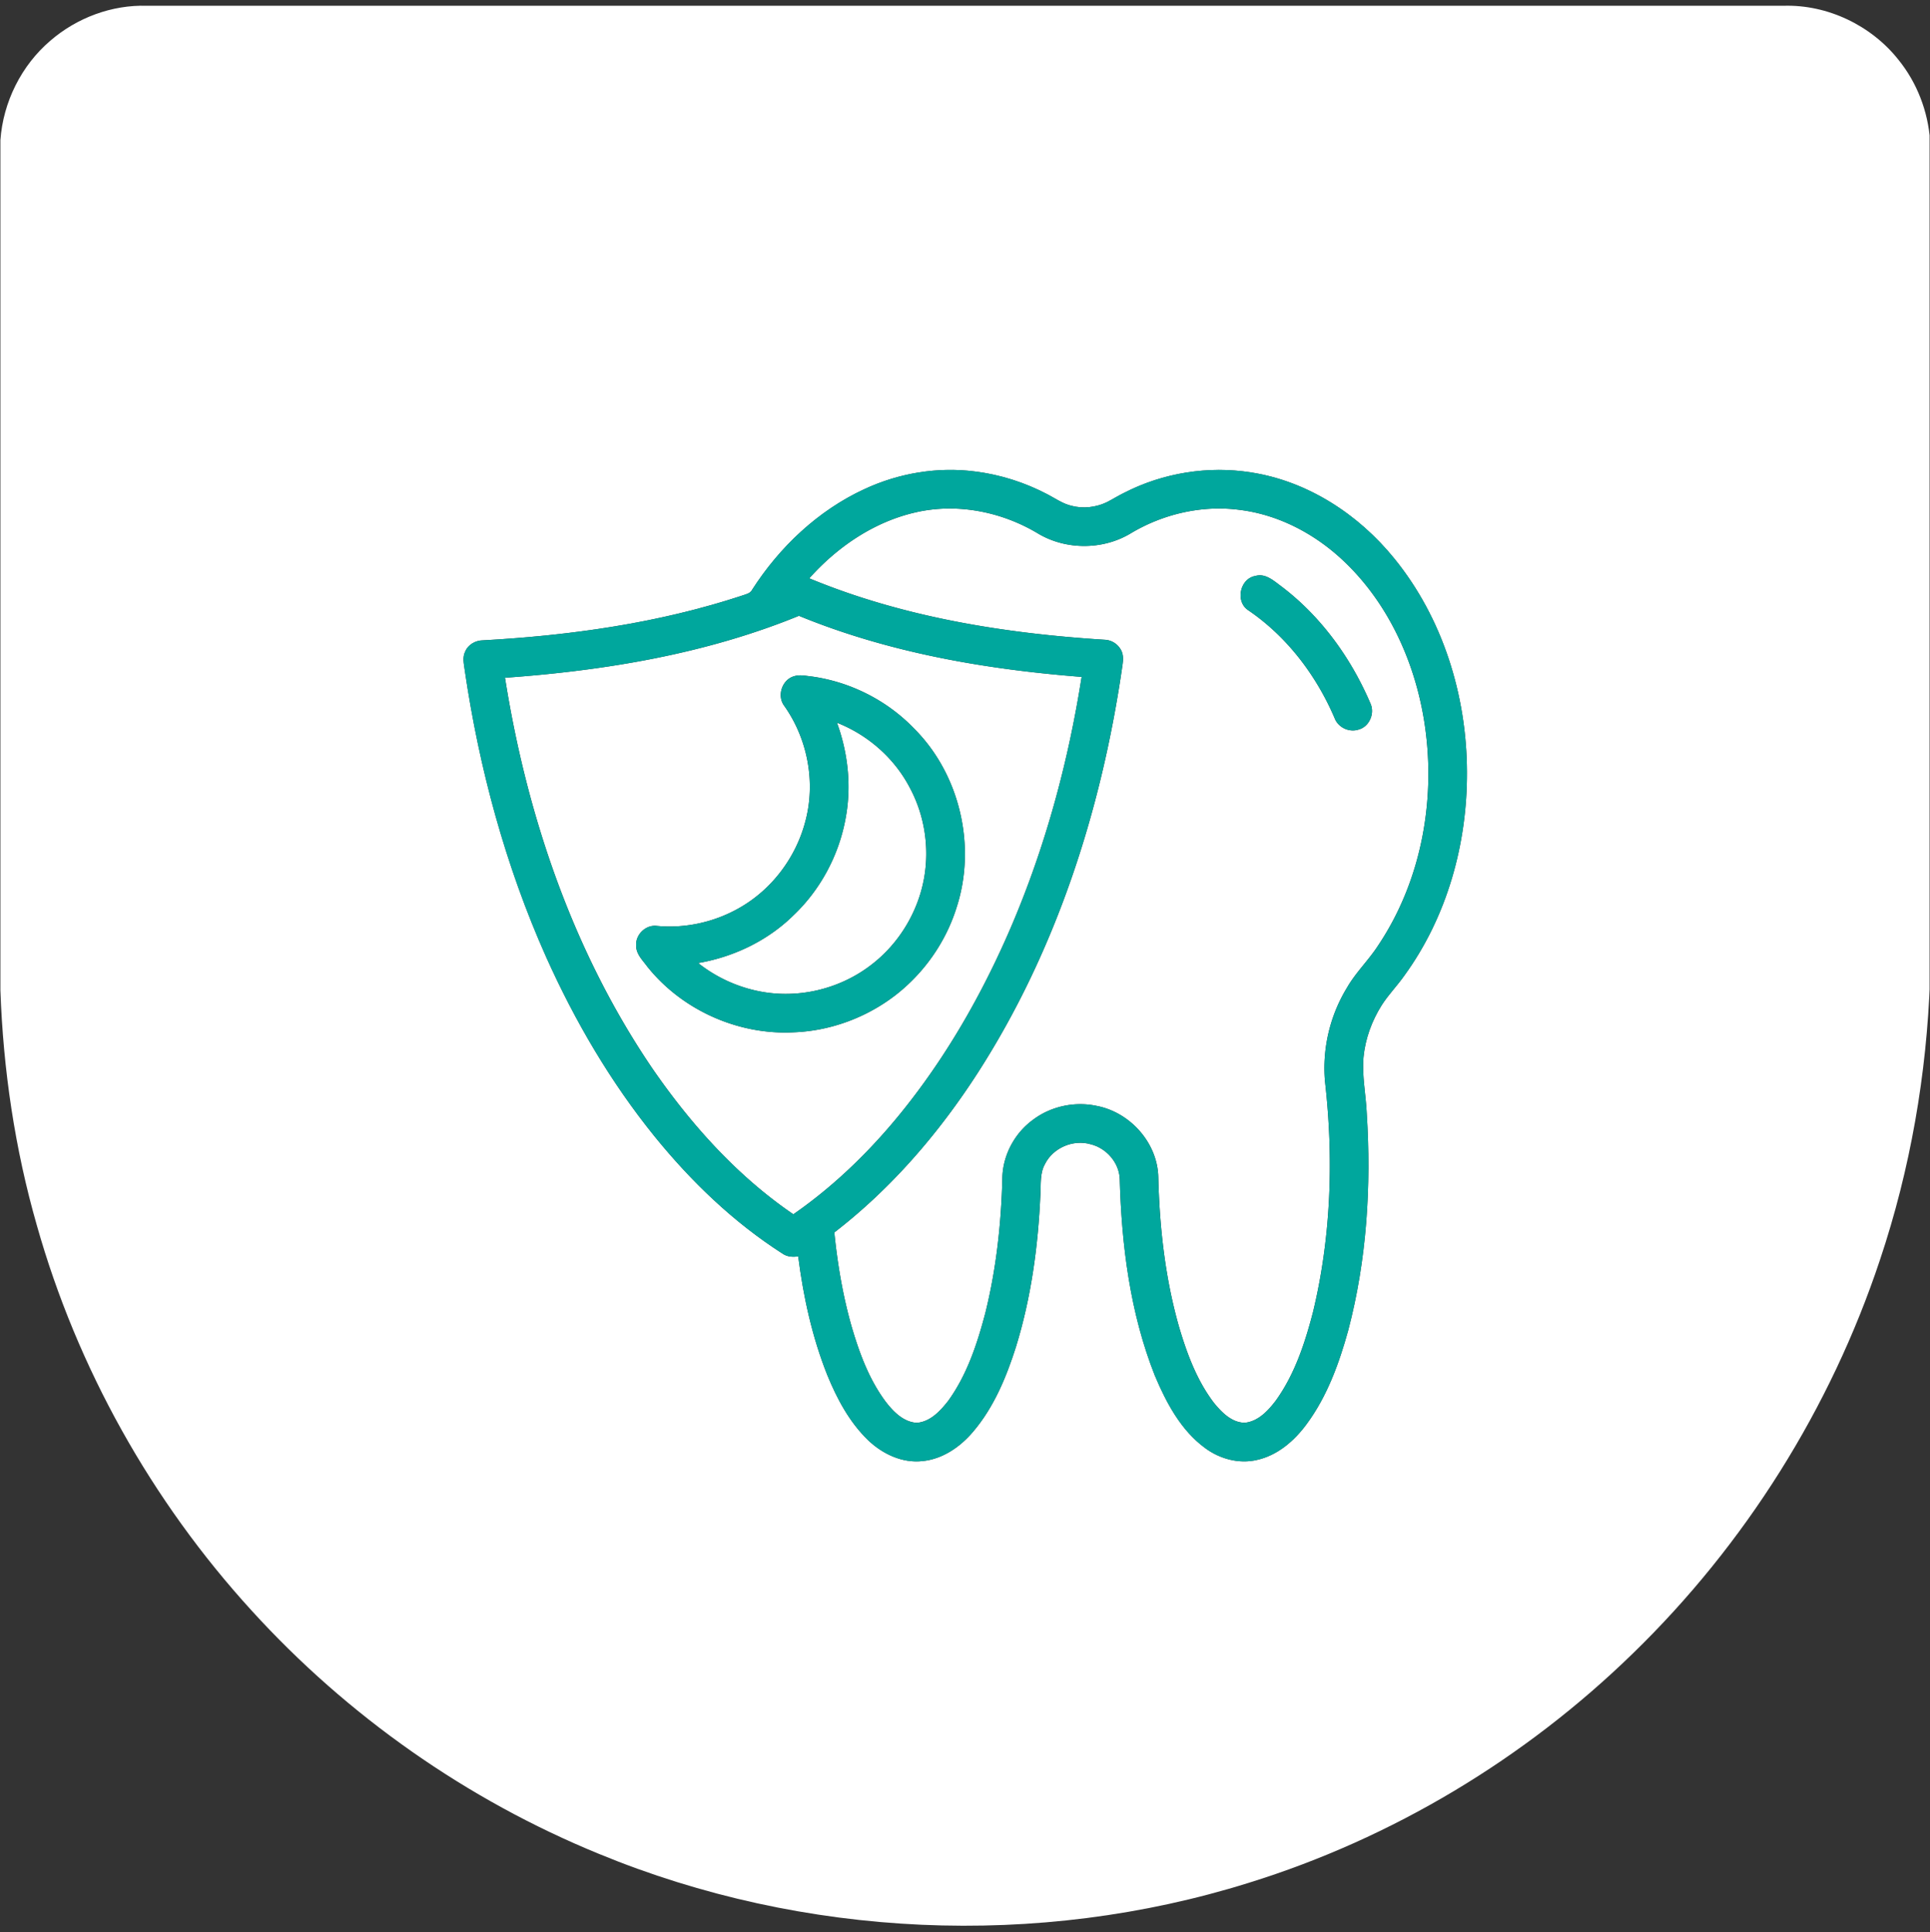 <svg xmlns="http://www.w3.org/2000/svg" xmlns:v="https://vecta.io/nano" width="800" viewBox="0 0 600 600.75" height="801" preserveAspectRatio="xMidYMid meet"><rect x="0" y="0" width="600" height="600.75" fill="#333333" stroke="none"/><defs><clipPath id="A"><path d="M.125 1h599.75v598H.125zm0 0" clip-rule="nonzero"></path></clipPath></defs><g clip-path="url(#A)"><path fill="#fff" d="M15.703 12.613c8.219-7.09 19.094-11.164 29.984-10.816h508.73c13.73-.441 27.41 6.133 35.875 16.914 5.68 7.055 9.059 15.879 9.723 24.898v260.781c-1.031 29.641-6.129 59.16-15.551 87.293-15.332 46.168-41.941 88.527-76.832 122.422-33.504 32.656-74.699 57.453-119.41 71.32-65.656 20.555-138.422 17.223-202.012-8.992-41.02-16.789-78.184-42.887-108-75.668-31.09-34.074-54.223-75.395-66.766-119.801C4.629 357.203.988 332.578.125 307.895V43.559c.852-11.832 6.527-23.258 15.578-30.945m252.926 139.523c-14.355 6.652-26.27 17.949-34.773 31.188-.578 1.219-1.969 1.441-3.102 1.848-26.023 8.586-53.379 12.414-80.664 13.93-2.273.031-4.574 1.332-5.465 3.48-.902 1.781-.414 3.816-.156 5.691 4.496 30.715 12.691 60.973 25.352 89.348 8.91 19.848 19.988 38.797 33.691 55.73 11.355 14.004 24.535 26.691 39.762 36.438 1.414.996 3.207 1.121 4.875.852 1.598 12.563 4.328 25.059 9.02 36.852 3.016 7.375 6.859 14.625 12.633 20.23 4.473 4.313 10.664 7.281 16.988 6.566 6.273-.605 11.77-4.434 15.746-9.148 6.445-7.586 10.32-16.957 13.305-26.352 4.746-15.352 6.906-31.406 7.602-47.422.199-3.16-.199-6.551 1.418-9.426 2.5-5.051 8.773-7.727 14.168-6.164 4.891 1.18 8.879 5.691 9.078 10.777.566 20.723 3.227 41.719 10.898 61.102 3.563 8.477 8.109 17.082 15.699 22.625 4.535 3.344 10.48 4.961 16.035 3.66 6.449-1.414 11.703-6.004 15.52-11.219 6.348-8.605 10.047-18.836 12.871-29.062 5.777-21.937 7.199-44.879 5.762-67.465-.254-5.836-1.512-11.637-1.004-17.5.559-5.734 2.586-11.281 5.652-16.141 2.086-3.289 4.848-6.07 7.074-9.262 13.23-18.227 19.563-40.934 19.434-63.332-.078-23.727-7.508-47.75-22.574-66.277-11.109-13.719-26.914-24.07-44.527-26.785-13.371-2.133-27.367.141-39.406 6.305-1.875.902-3.633 2.023-5.48 2.961-3.406 1.613-7.375 2.066-11.023 1.086-2.684-.633-4.945-2.27-7.348-3.516-7.02-3.691-14.68-6.152-22.551-7.129-11.723-1.523-23.824.527-34.508 5.531zm0 0"></path></g><path d="M284.441 159.355c12.918-3.039 26.828-.309 38.145 6.461 8.66 5.234 20.16 5.266 28.848.07 10.07-6.055 22.16-8.891 33.863-7.359 12.074 1.457 23.324 7.383 32.141 15.645 13.711 12.824 22.016 30.664 25.145 49.016 4.113 24.199-.367 50.211-14.117 70.746-2.957 4.594-6.969 8.402-9.699 13.148a48.11 48.11 0 0 0-6.859 29.133c2.727 23.867 1.926 48.289-3.707 71.691-2.508 9.66-5.691 19.402-11.578 27.578-2.402 3.156-5.488 6.496-9.676 6.898-4.066-.066-7.137-3.246-9.551-6.184-5.258-6.895-8.336-15.16-10.785-23.402-4.367-15.207-6.129-31.047-6.52-46.824-.258-10.672-8.789-20.148-19.18-22.117-6.773-1.437-14.141.102-19.687 4.262-5.844 4.203-9.574 11.238-9.617 18.457-.363 14.023-1.906 28.063-5.289 41.691-2.516 9.563-5.687 19.215-11.543 27.309-2.461 3.137-5.551 6.508-9.777 6.824-4.176-.25-7.312-3.512-9.703-6.629-5.207-7.016-8.242-15.359-10.652-23.687-2.656-9.437-4.289-19.137-5.266-28.879 17.797-13.727 32.625-31.02 44.75-49.875 24.133-37.613 38.137-81.039 44.621-125.059.27-1.992.777-4.156-.18-6.035a6.08 6.08 0 0 0-4.828-3.293c-31.383-1.957-62.965-7.012-92.152-19.121 8.688-9.742 20.02-17.496 32.855-20.465m105.863 19.723c-4.871.797-6.352 8.027-2.223 10.691 12.063 8.211 21.176 20.281 26.867 33.633 1.145 2.863 4.594 4.434 7.516 3.402 3.23-.922 4.938-4.918 3.625-7.961-6.082-14.293-15.527-27.359-28.016-36.723-2.238-1.664-4.746-3.906-7.77-3.043zm-233.31 31.656c31.109-2.227 62.375-7.391 91.375-19.258 27.895 11.465 57.945 16.652 87.883 18.992-4.156 26.555-11.246 52.703-21.797 77.441-8.25 19.27-18.551 37.738-31.387 54.344-10.359 13.438-22.469 25.621-36.437 35.309-17.453-11.906-31.777-27.887-43.727-45.199-24.648-36.191-39.102-78.574-45.91-121.629m89.906-.48c-3.77 1.027-5.434 6.066-3.121 9.18 7.32 10.324 9.883 23.906 6.535 36.137-2.922 11.043-10.297 20.871-20.211 26.586-7.801 4.535-17.031 6.613-26.02 5.73-3.383-.348-6.523 2.719-6.32 6.094-.043 2.641 1.992 4.559 3.441 6.535 10.773 13.52 28.203 21.332 45.453 20.465 11.437-.41 22.664-4.562 31.711-11.539 8.891-6.895 15.652-16.516 19.004-27.262 6.234-19.121 1.023-41.477-13.25-55.699-8.457-8.781-19.953-14.559-32.035-16.168-1.715-.184-3.496-.586-5.187-.059zm13.293 14.465c9.695 3.809 17.992 11.133 22.754 20.418 4.504 8.484 6.023 18.484 4.324 27.934-1.883 10.473-7.738 20.191-16.148 26.723-7.121 5.598-16.039 8.836-25.086 9.203-10.41.457-20.848-3.09-28.988-9.551 11.094-1.902 21.703-7 29.727-14.949 8.379-8 14.07-18.738 16.117-30.137 1.848-9.895.738-20.211-2.699-29.641zm0 0" fill="#fff"></path><path d="M268.629 152.137c10.684-5.004 22.785-7.055 34.508-5.531 7.871.977 15.531 3.438 22.551 7.129 2.402 1.246 4.664 2.883 7.348 3.516 3.648.98 7.617.527 11.023-1.086 1.848-.937 3.605-2.059 5.48-2.961 12.039-6.164 26.035-8.437 39.406-6.305 17.613 2.715 33.418 13.066 44.527 26.785 15.066 18.527 22.496 42.551 22.574 66.277.129 22.398-6.203 45.105-19.434 63.332-2.227 3.191-4.988 5.973-7.074 9.262-3.066 4.859-5.094 10.406-5.652 16.141-.508 5.863.75 11.664 1.004 17.5 1.438 22.586.016 45.527-5.762 67.465-2.824 10.227-6.523 20.457-12.871 29.063-3.816 5.215-9.07 9.805-15.52 11.219-5.555 1.301-11.5-.316-16.035-3.66-7.59-5.543-12.137-14.148-15.699-22.625-7.672-19.383-10.332-40.379-10.898-61.102-.199-5.086-4.187-9.598-9.078-10.777-5.395-1.562-11.668 1.113-14.168 6.164-1.617 2.875-1.219 6.266-1.418 9.426-.695 16.016-2.855 32.07-7.602 47.422-2.984 9.395-6.859 18.766-13.305 26.352-3.977 4.715-9.473 8.543-15.746 9.148-6.324.715-12.516-2.254-16.988-6.566-5.773-5.605-9.617-12.855-12.633-20.23-4.691-11.793-7.422-24.289-9.02-36.852-1.668.27-3.461.145-4.875-.852-15.227-9.746-28.406-22.434-39.762-36.437-13.703-16.934-24.781-35.883-33.691-55.73-12.66-28.375-20.855-58.633-25.352-89.348-.258-1.875-.746-3.91.156-5.691.891-2.148 3.191-3.449 5.465-3.48 27.285-1.516 54.641-5.344 80.664-13.93 1.133-.406 2.523-.629 3.102-1.848 8.504-13.238 20.418-24.535 34.773-31.187m15.813 7.219c-12.836 2.969-24.168 10.723-32.855 20.465 29.188 12.109 60.77 17.164 92.152 19.121a6.08 6.08 0 0 1 4.828 3.293c.957 1.879.449 4.043.18 6.035-6.484 44.02-20.488 87.445-44.621 125.059-12.125 18.855-26.953 36.148-44.75 49.875.977 9.742 2.609 19.441 5.266 28.879 2.41 8.328 5.445 16.672 10.652 23.688 2.391 3.117 5.527 6.379 9.703 6.629 4.227-.316 7.316-3.687 9.777-6.824 5.855-8.094 9.027-17.746 11.543-27.309 3.383-13.629 4.926-27.668 5.289-41.691.043-7.219 3.773-14.254 9.617-18.457 5.547-4.16 12.914-5.699 19.688-4.262 10.391 1.969 18.922 11.445 19.18 22.117.391 15.777 2.152 31.617 6.52 46.824 2.449 8.242 5.527 16.508 10.785 23.402 2.414 2.938 5.484 6.117 9.551 6.184 4.188-.402 7.273-3.742 9.676-6.898 5.887-8.176 9.07-17.918 11.578-27.578 5.633-23.402 6.434-47.824 3.707-71.691-.887-10.121 1.551-20.469 6.859-29.133 2.73-4.746 6.742-8.555 9.699-13.148 13.75-20.535 18.23-46.547 14.117-70.746-3.129-18.352-11.434-36.191-25.145-49.016-8.816-8.262-20.066-14.187-32.141-15.645-11.703-1.531-23.793 1.305-33.863 7.359-8.687 5.195-20.187 5.164-28.848-.07-11.316-6.77-25.227-9.5-38.145-6.461m-127.445 51.379c6.809 43.055 21.262 85.438 45.91 121.629 11.949 17.313 26.273 33.293 43.727 45.199 13.969-9.687 26.078-21.871 36.438-35.309 12.836-16.605 23.137-35.074 31.387-54.344 10.551-24.738 17.641-50.887 21.797-77.441-29.937-2.34-59.988-7.527-87.883-18.992-29 11.867-60.266 17.031-91.375 19.258zm233.311-31.661c3.023-.863 5.531 1.379 7.77 3.043 12.488 9.363 21.934 22.43 28.016 36.723 1.313 3.043-.395 7.039-3.625 7.961-2.922 1.031-6.371-.539-7.516-3.402-5.691-13.352-14.805-25.422-26.867-33.633-4.129-2.664-2.648-9.895 2.223-10.691zm-143.403 31.176c1.691-.527 3.473-.125 5.188.059 12.082 1.609 23.578 7.387 32.035 16.168 14.273 14.223 19.484 36.578 13.25 55.699-3.352 10.746-10.113 20.367-19.004 27.262-9.047 6.977-20.273 11.129-31.711 11.539-17.25.867-34.68-6.945-45.453-20.465-1.449-1.977-3.484-3.895-3.441-6.535-.203-3.375 2.938-6.441 6.32-6.094 8.988.883 18.219-1.195 26.02-5.73 9.914-5.715 17.289-15.543 20.211-26.586 3.348-12.23.785-25.812-6.535-36.137-2.312-3.113-.648-8.152 3.121-9.18m13.293 14.465c3.438 9.43 4.547 19.746 2.699 29.641-2.047 11.398-7.738 22.137-16.117 30.137-8.023 7.949-18.633 13.047-29.727 14.949 8.141 6.461 18.578 10.008 28.988 9.551 9.047-.367 17.965-3.605 25.086-9.203 8.41-6.531 14.266-16.25 16.148-26.723 1.699-9.449.18-19.449-4.324-27.934-4.762-9.285-13.059-16.609-22.754-20.418zm0 0" fill="#00a79d"></path></svg>